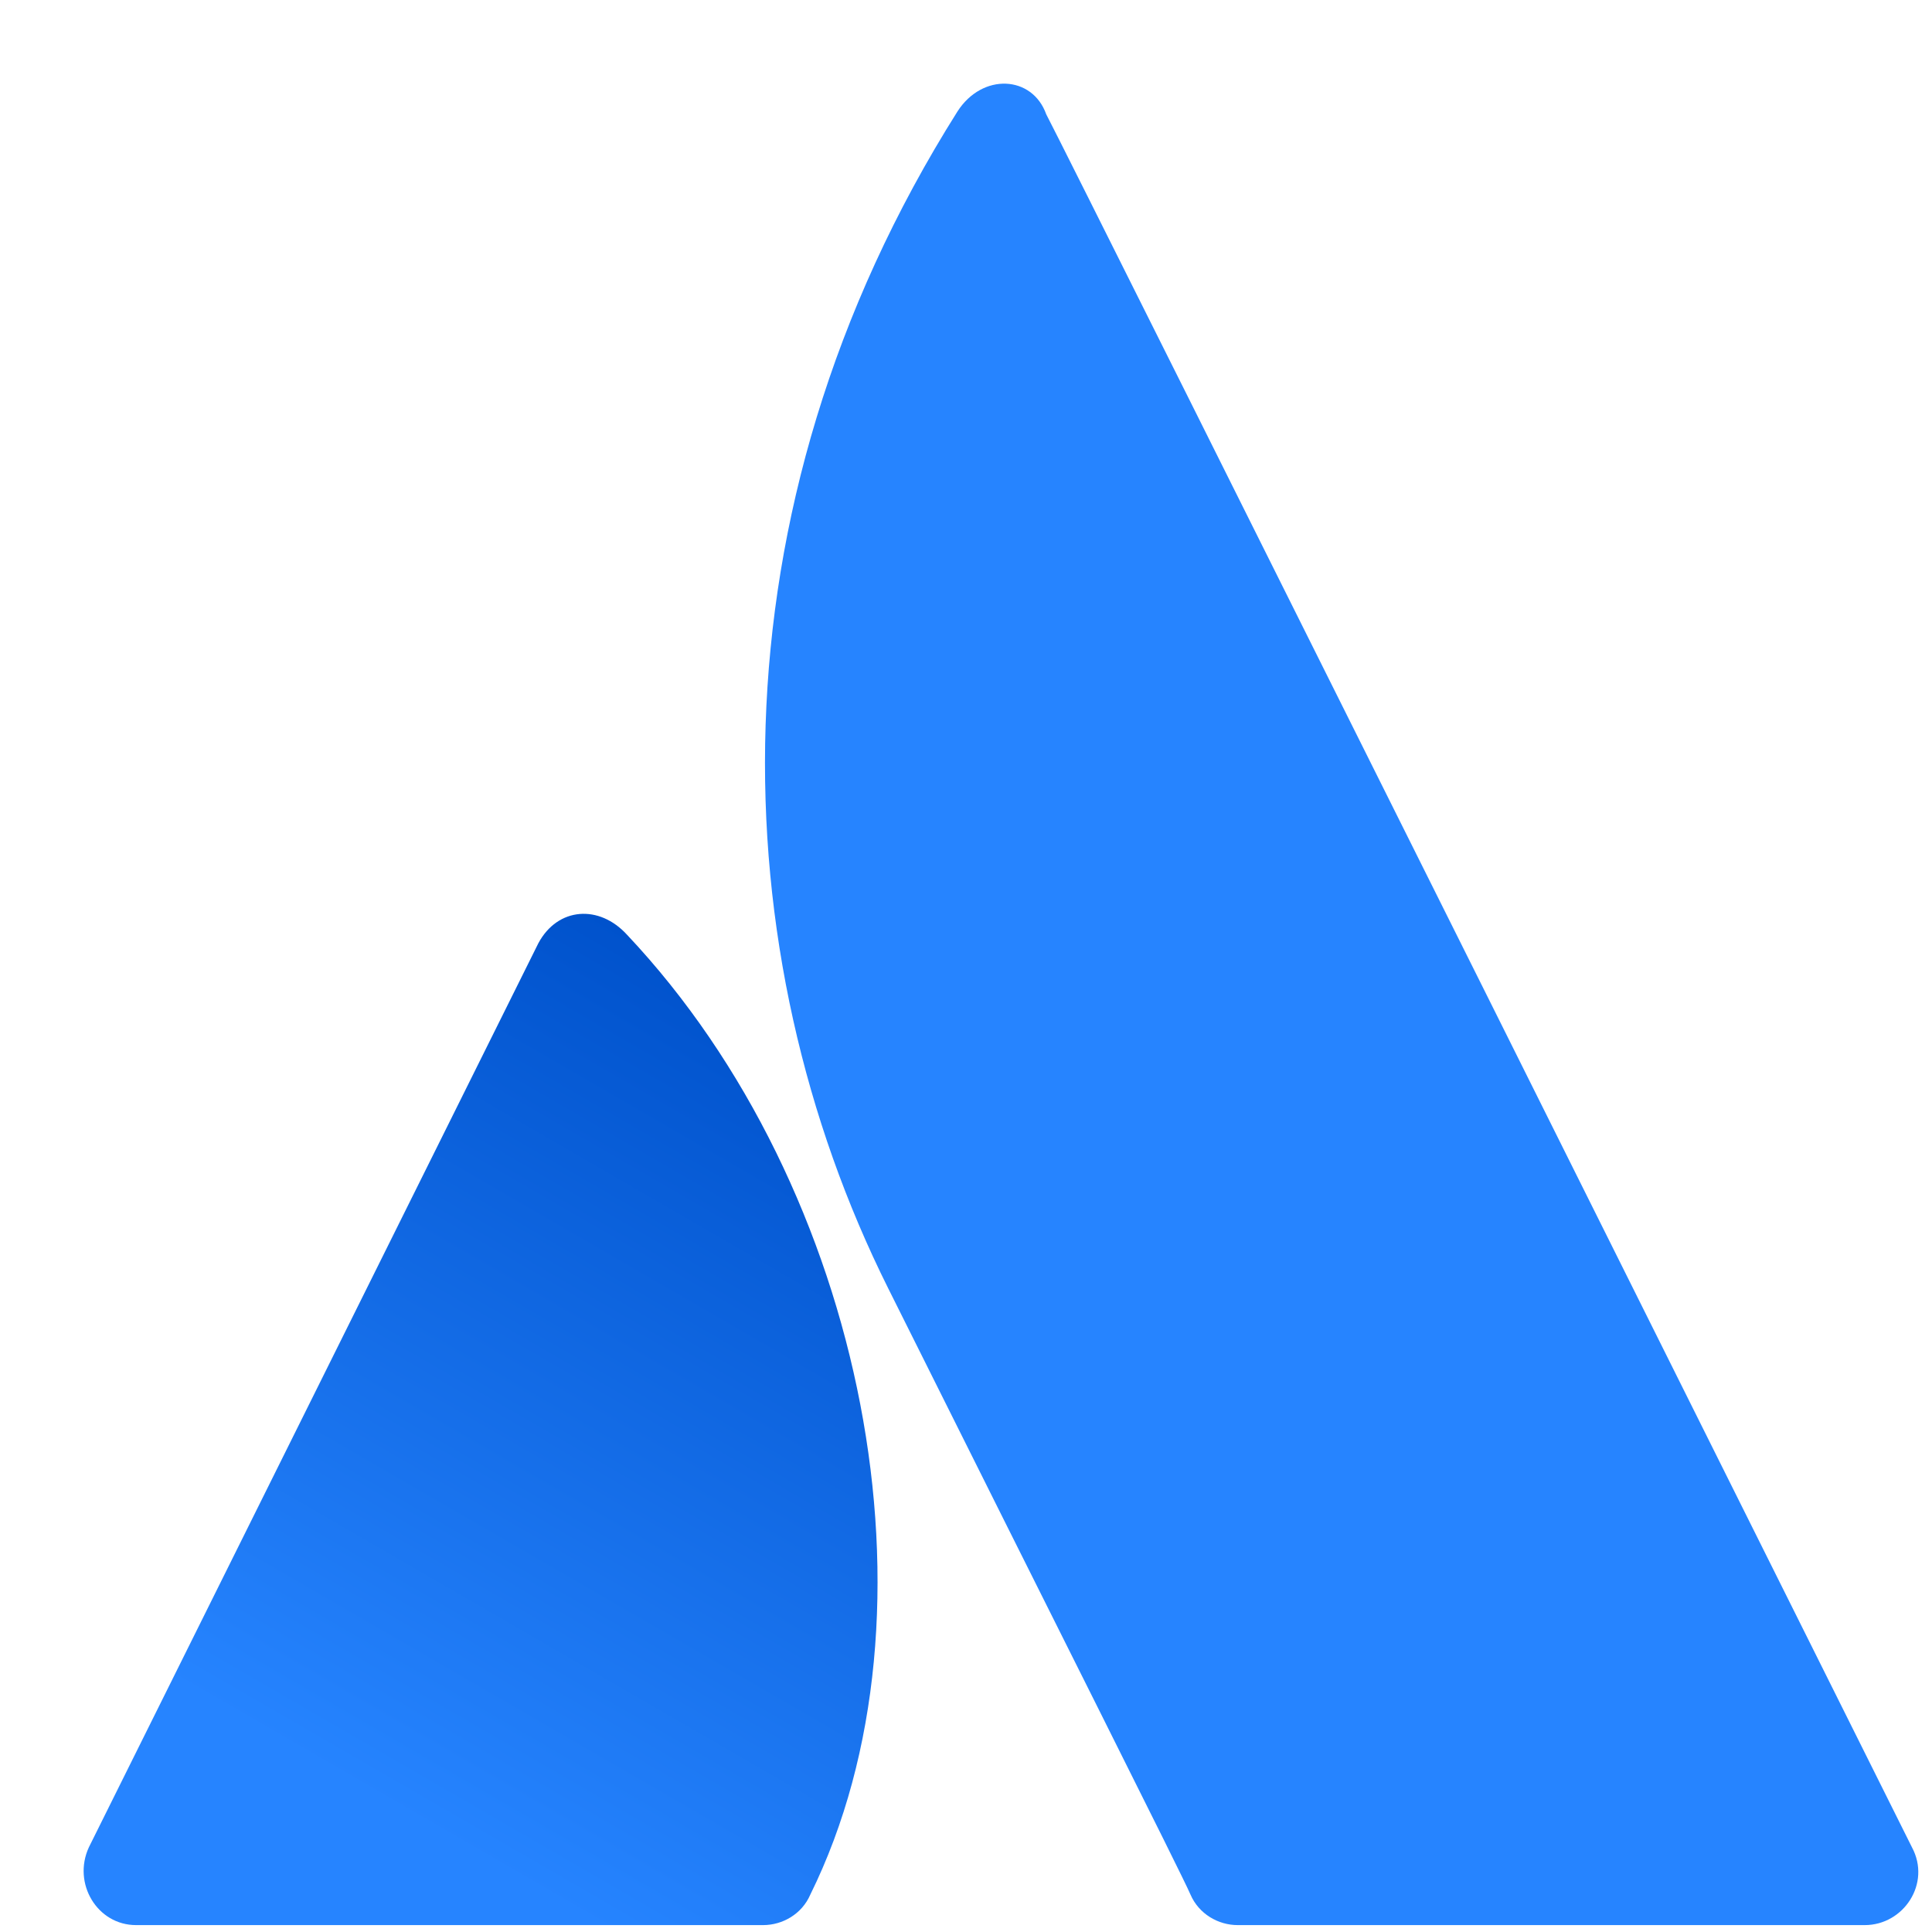 <svg width="21" height="21" viewBox="0 0 21 21" fill="none" xmlns="http://www.w3.org/2000/svg">
<path d="M6.817 10.162C6.515 9.829 6.063 9.859 5.852 10.252L0.966 20.079C0.785 20.472 1.057 20.925 1.479 20.925H8.295C8.506 20.925 8.717 20.805 8.808 20.593C10.316 17.539 9.411 12.913 6.817 10.162Z" fill="url(#paint0_linear_1810_35302)"/>
<path d="M10.407 1.212C7.662 5.566 7.843 10.373 9.653 14.001C11.463 17.63 12.85 20.381 12.94 20.593C13.031 20.804 13.242 20.925 13.453 20.925H20.269C20.692 20.925 20.993 20.472 20.782 20.079C20.782 20.079 11.613 1.696 11.372 1.242C11.221 0.819 10.678 0.789 10.407 1.212Z" fill="#2684FF"/>
<defs>
<linearGradient id="paint0_linear_1810_35302" x1="9.512" y1="11.665" x2="4.326" y2="20.625" gradientUnits="userSpaceOnUse">
<stop stop-color="#0052CC"/>
<stop offset="0.923" stop-color="#2684FF"/>
</linearGradient>
</defs>
</svg>
